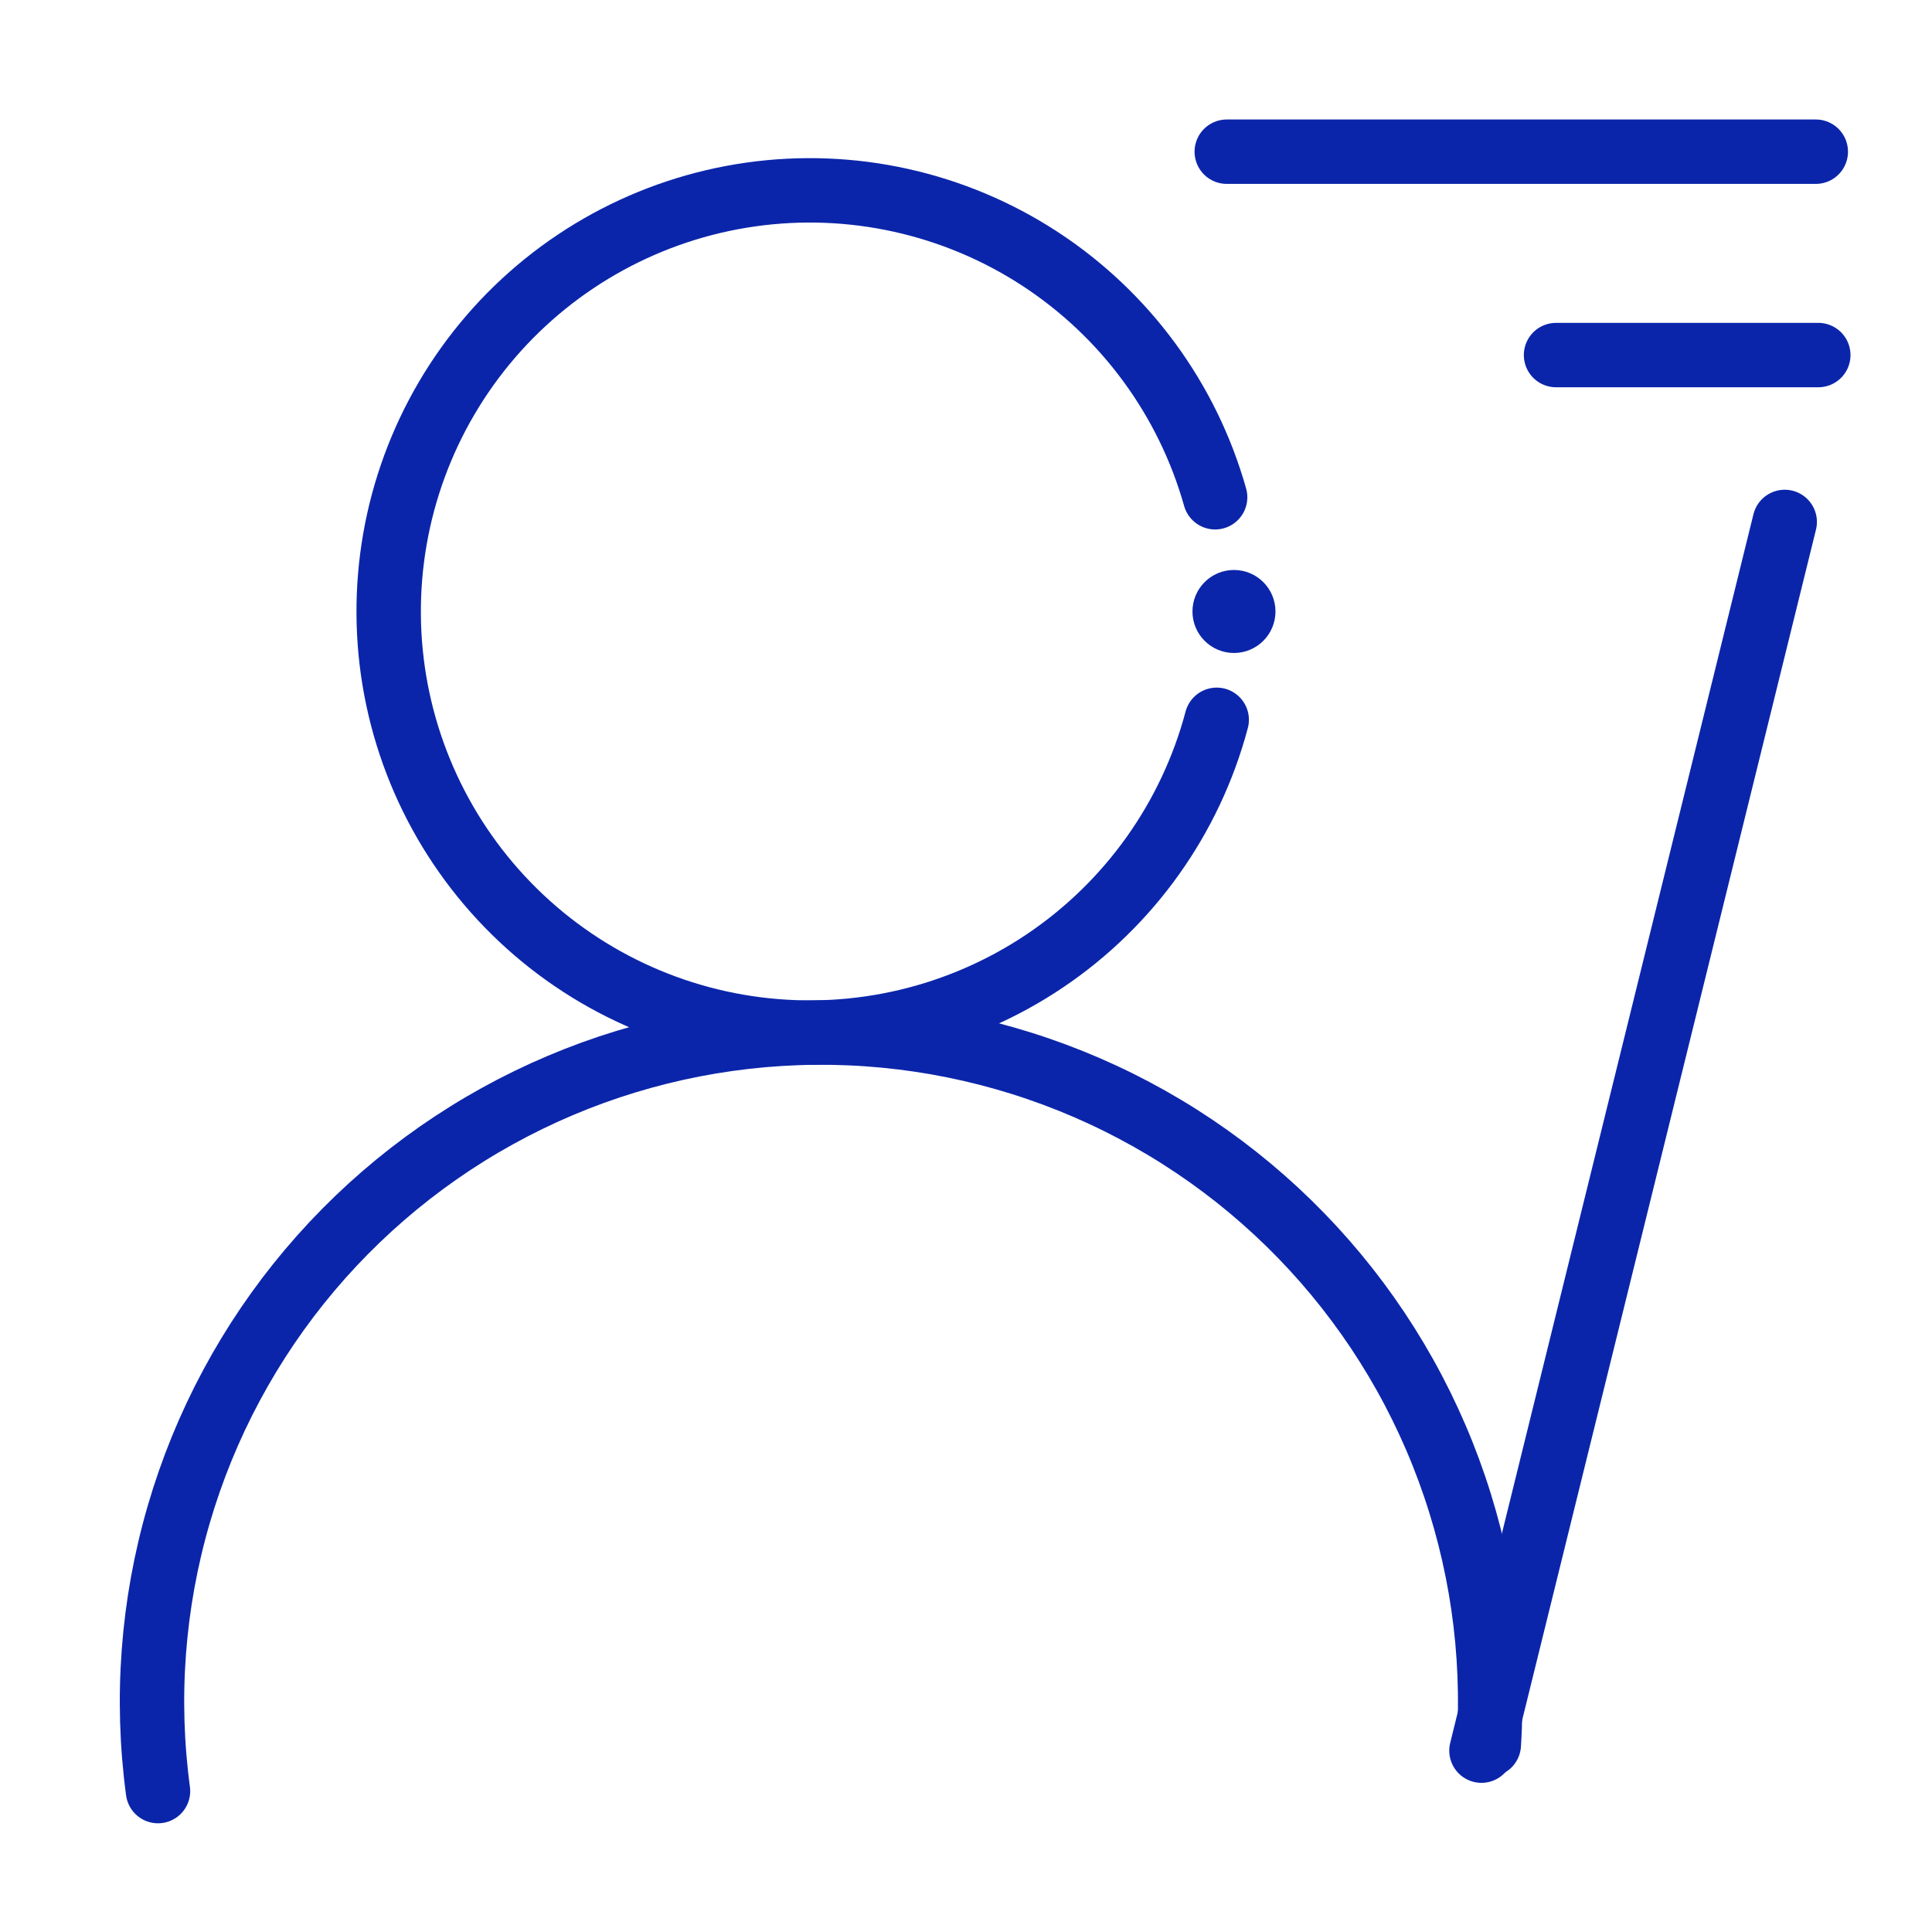 <svg width="60" height="60" viewBox="0 0 60 60" fill="none" xmlns="http://www.w3.org/2000/svg">
<path d="M38.098 4.711H56.391" stroke="#0B25AA" stroke-width="2" stroke-linecap="round"/>
<path d="M48.324 11.027L56.469 11.027" stroke="#0B25AA" stroke-width="2" stroke-linecap="round"/>
<path d="M55.426 16.209L46.008 54.368" stroke="#0B25AA" stroke-width="2" stroke-linecap="round"/>
<path d="M37.737 15.443C36.878 12.395 34.943 9.763 32.29 8.033C29.637 6.304 26.447 5.596 23.312 6.041C20.177 6.486 17.309 8.053 15.242 10.451C13.175 12.85 12.048 15.917 12.071 19.084C12.093 22.25 13.264 25.301 15.366 27.669C17.468 30.038 20.357 31.564 23.498 31.963C26.64 32.363 29.819 31.609 32.447 29.842C35.074 28.075 36.972 25.414 37.786 22.354" stroke="#0B25AA" stroke-width="2" stroke-linecap="round"/>
<circle cx="38.322" cy="18.99" r="1.289" fill="#0B25AA"/>
<path d="M46.236 54.181C46.422 51.285 46 48.382 44.996 45.659C43.992 42.935 42.429 40.453 40.407 38.371C38.385 36.289 35.95 34.654 33.257 33.57C30.565 32.487 27.675 31.979 24.775 32.08C21.874 32.182 19.027 32.889 16.417 34.158C13.807 35.427 11.491 37.228 9.619 39.446C7.748 41.664 6.361 44.25 5.55 47.036C4.738 49.822 4.519 52.748 4.907 55.624" stroke="#0B25AA" stroke-width="2" stroke-linecap="round"/>
</svg>
